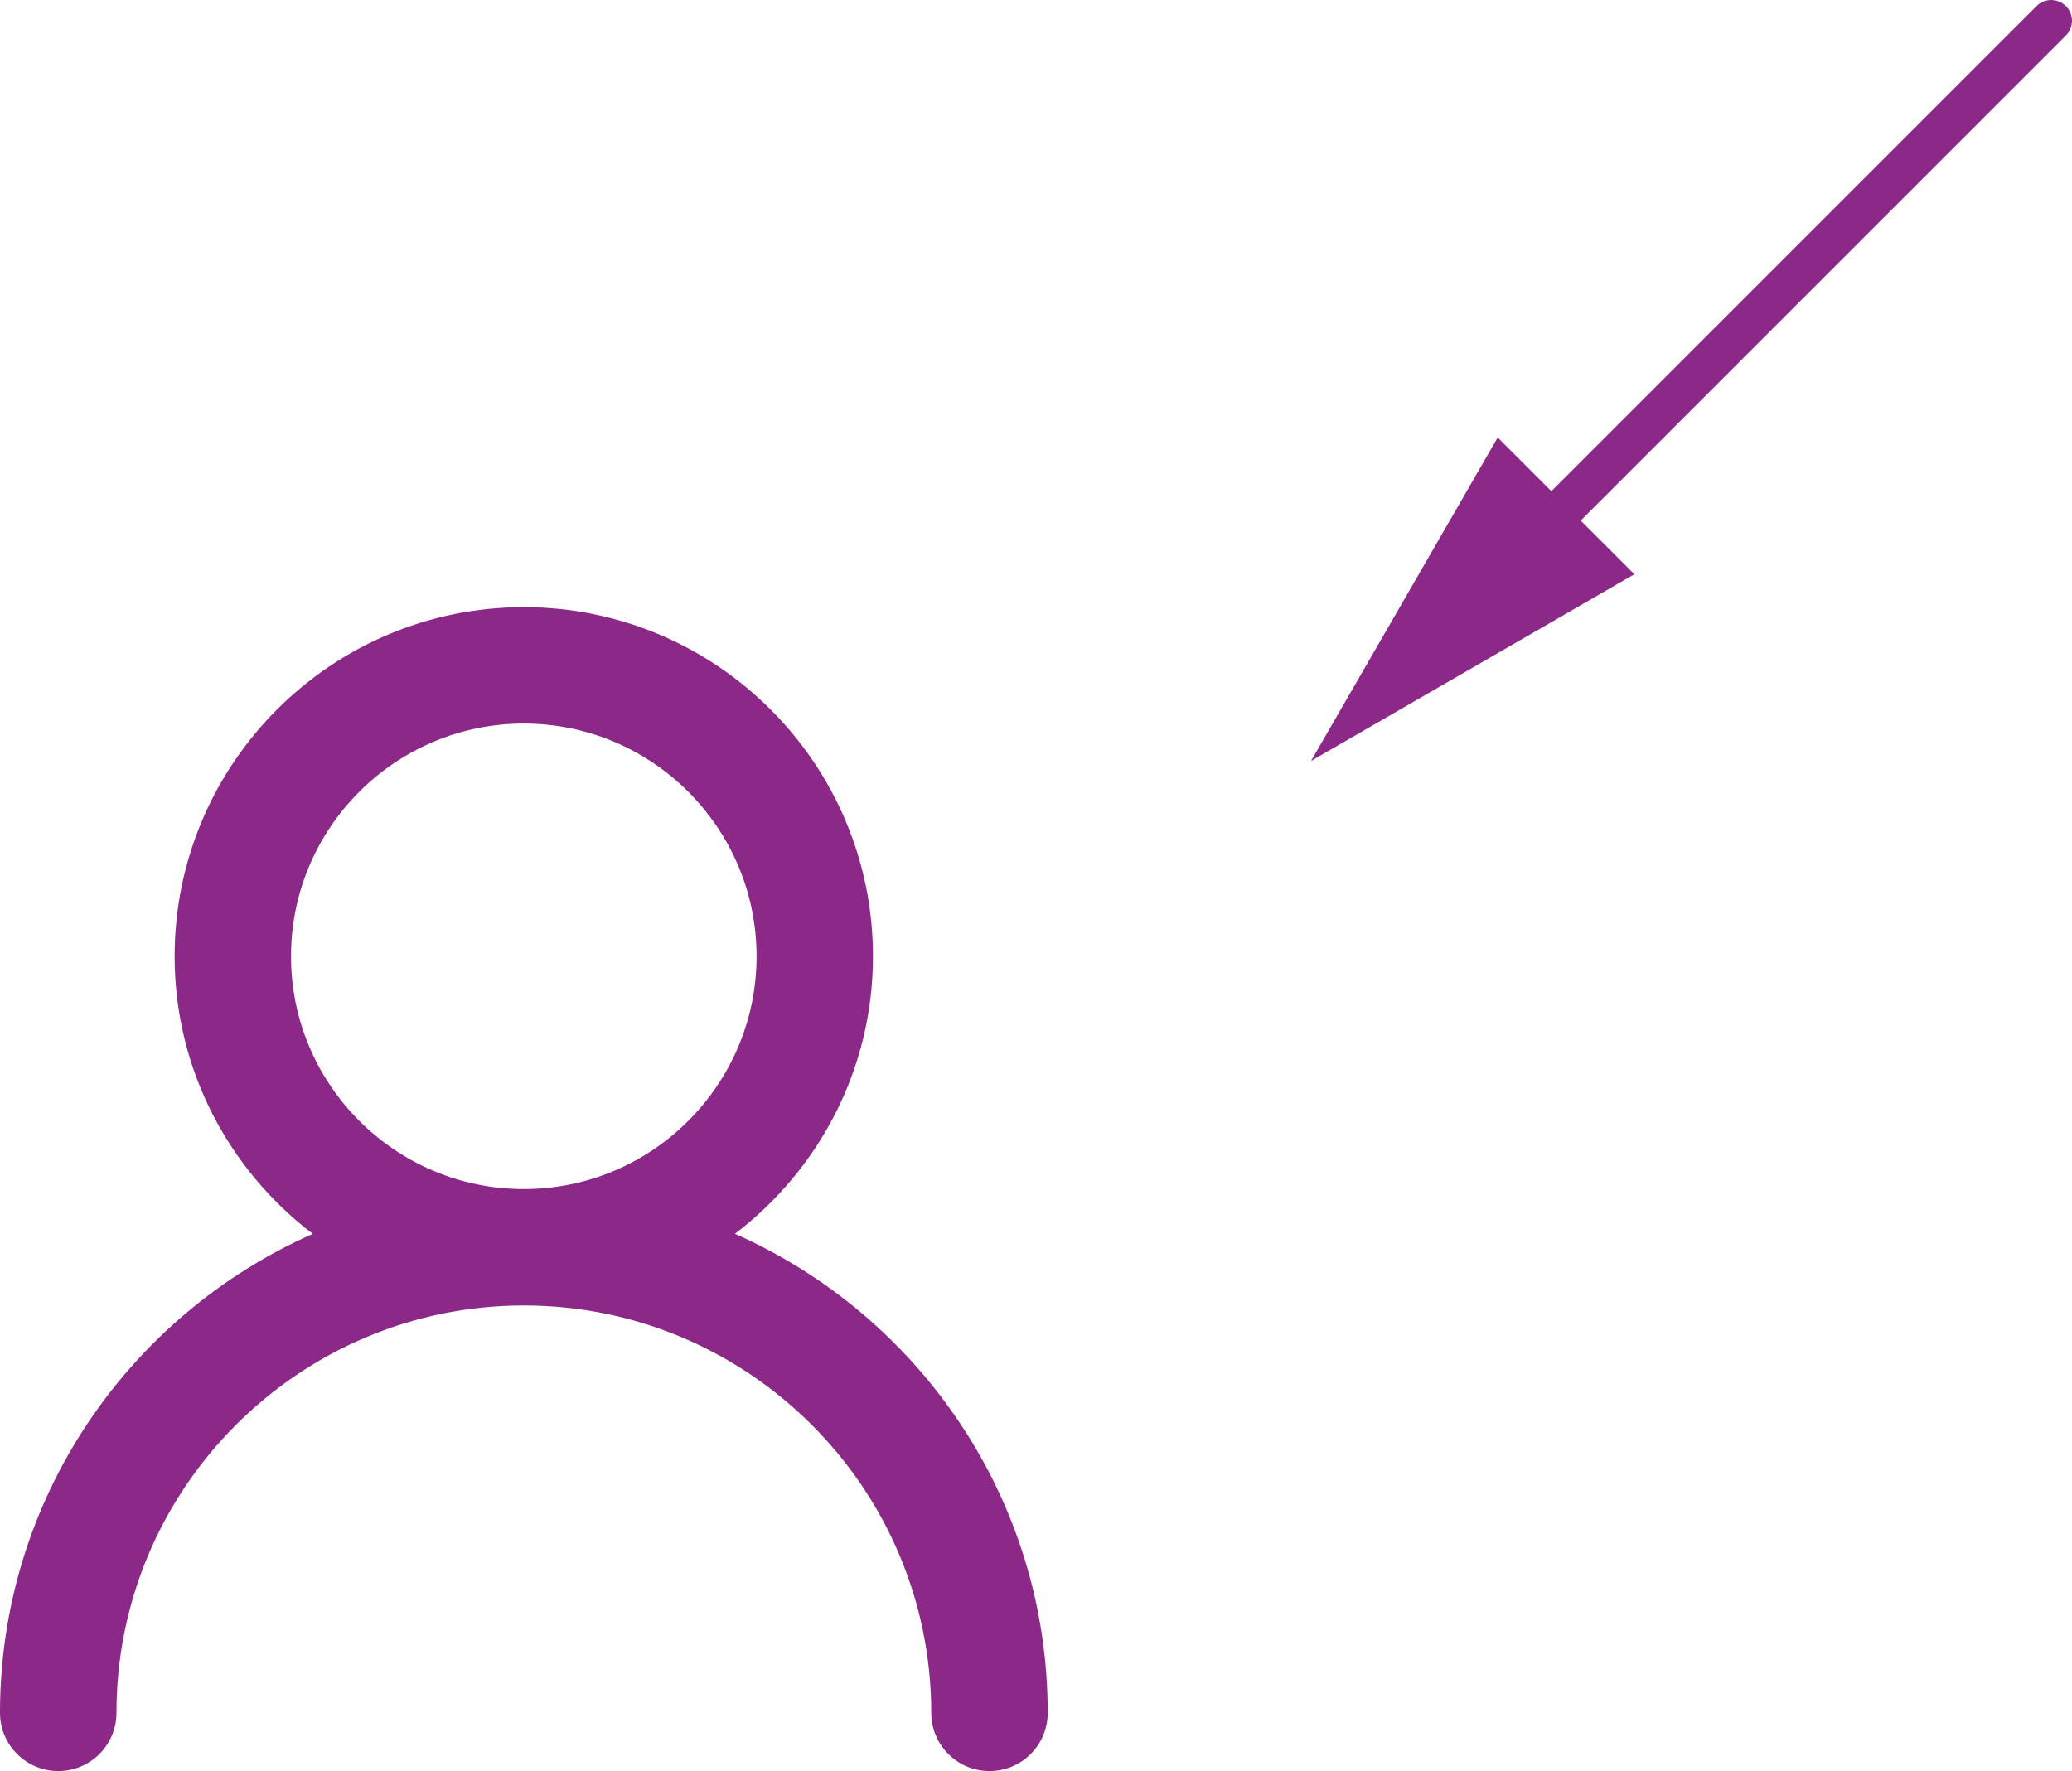 <svg xmlns="http://www.w3.org/2000/svg" id="Layer_2" data-name="Layer 2" viewBox="0 0 348.74 298.11"><defs><style>      .cls-1 {        fill: #8b2888;      }    </style></defs><g id="Layer_1-2" data-name="Layer 1"><g><path class="cls-1" d="M123.68,207.69c14.1-10.75,23.25-27.66,23.25-46.72,0-32.41-26.36-58.77-58.77-58.77s-58.77,26.36-58.77,58.77c0,19.06,9.15,35.97,23.25,46.72C21.68,221.38,0,252.34,0,288.31c0,5.41,4.39,9.8,9.8,9.8s9.8-4.38,9.8-9.8c0-37.81,30.76-68.57,68.57-68.57s68.57,30.76,68.57,68.57c0,5.41,4.38,9.8,9.8,9.8s9.8-4.38,9.8-9.8c0-35.97-21.68-66.93-52.64-80.63ZM48.98,160.97c0-21.61,17.58-39.18,39.18-39.18s39.18,17.58,39.18,39.18-17.57,39.18-39.18,39.18-39.18-17.58-39.18-39.18Z"></path><path class="cls-1" d="M347.71,1.03c-1.37-1.37-3.58-1.37-4.95,0l-81.65,81.65-9.03-9.03-31.42,54.44,54.42-31.43-9.03-9.03L347.71,5.97c1.37-1.37,1.37-3.58,0-4.95Z"></path></g></g></svg>